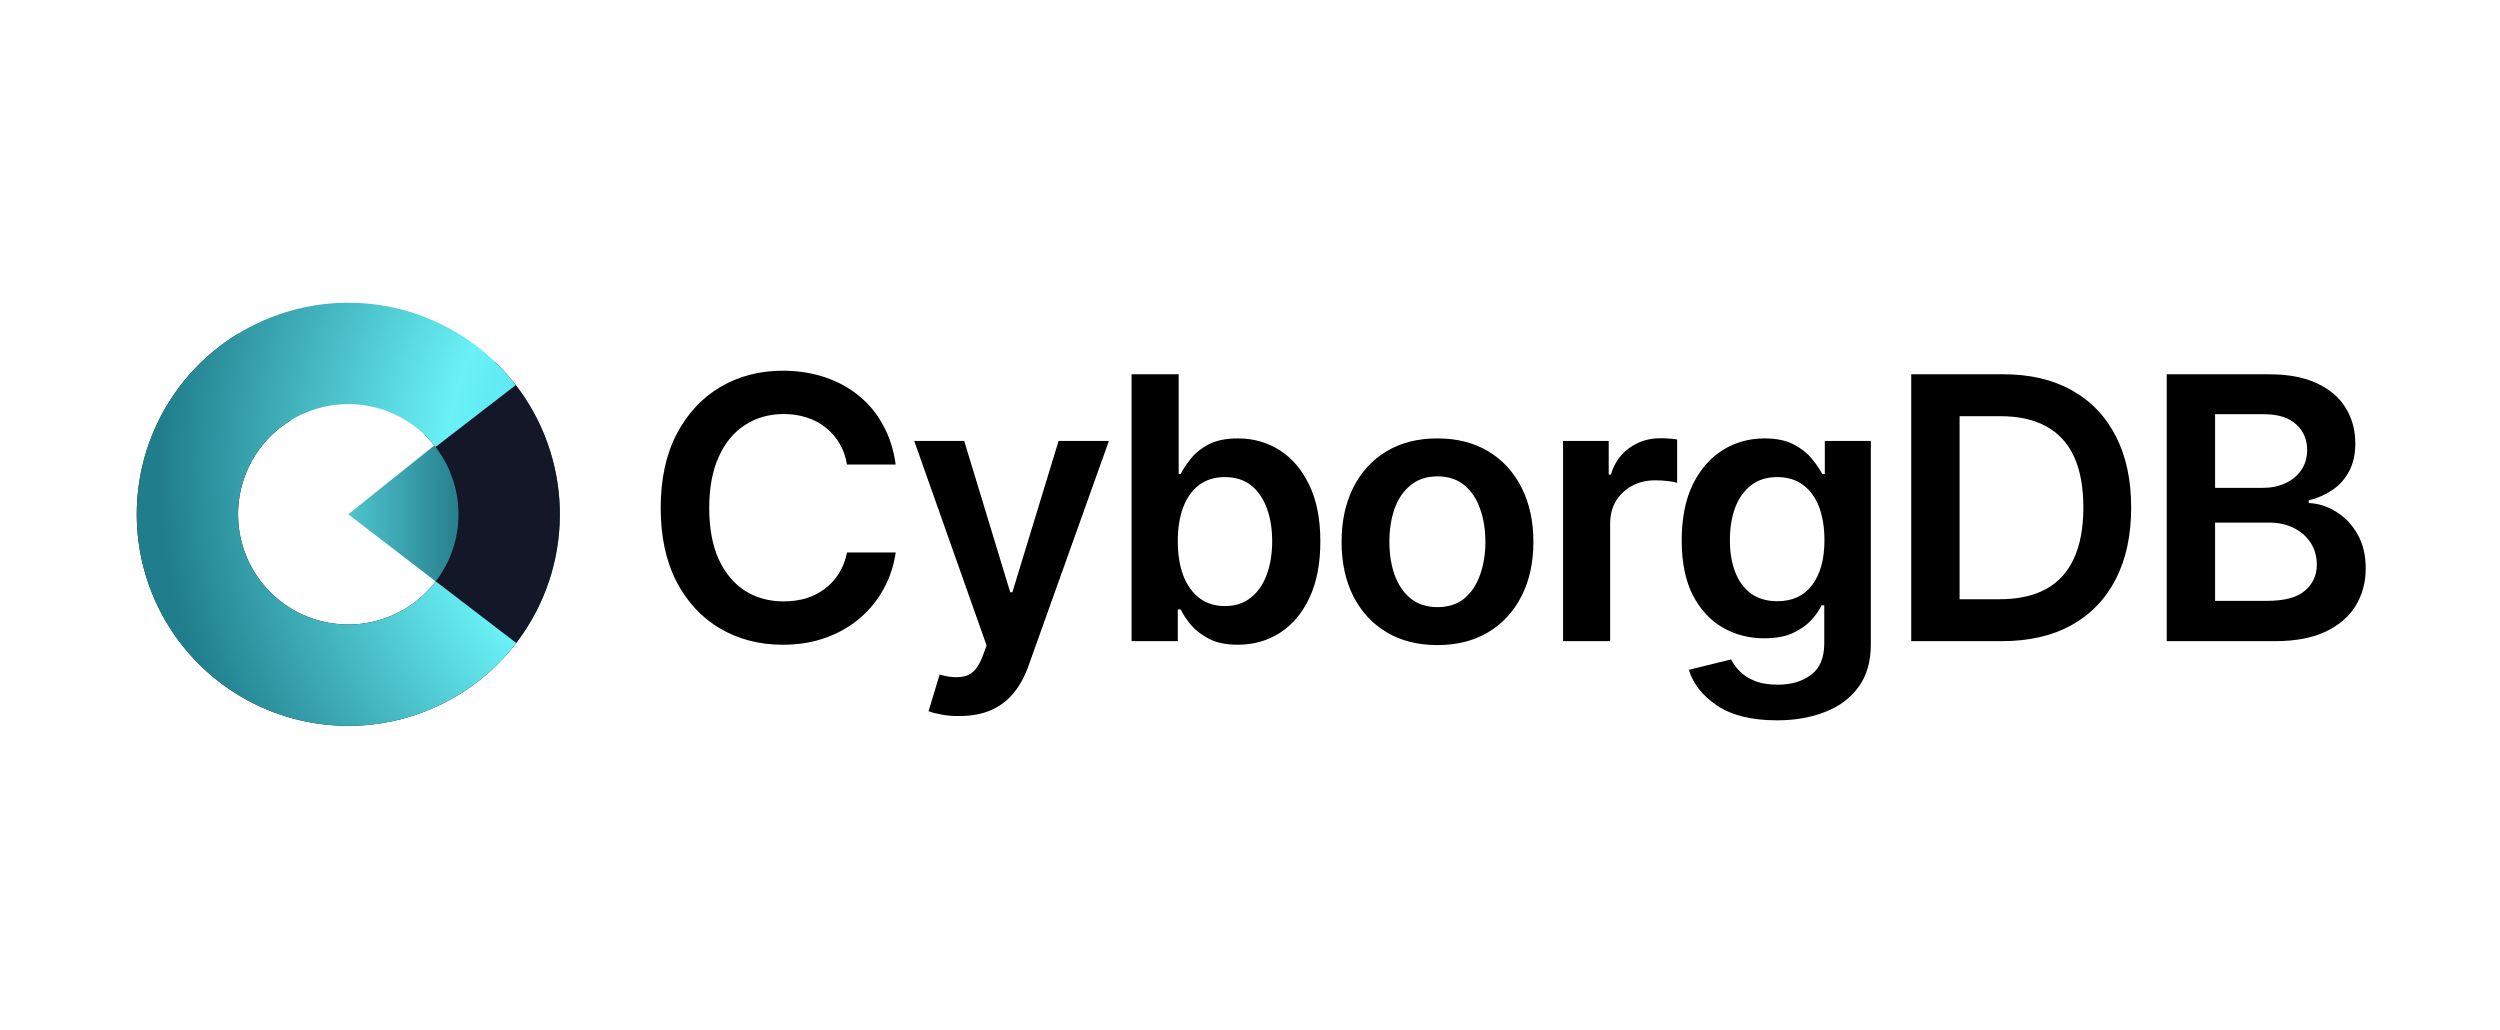 <svg xmlns:xlink="http://www.w3.org/1999/xlink" xmlns="http://www.w3.org/2000/svg" width="1500" height="618.16" viewBox="0 0 1024 422" fill="none"><SCRIPT xmlns="" id="allow-copy_script"/>
<rect width="1024" height="422" fill="white"/>
<path d="M320.653 264.087C311.067 264.087 302.484 261.862 294.903 257.411C287.37 252.96 281.428 246.553 277.075 238.189C272.771 229.826 270.618 219.775 270.618 208.036C270.618 196.249 272.796 186.174 277.148 177.81C281.55 169.398 287.518 162.966 295.049 158.515C302.63 154.065 311.165 151.839 320.653 151.839C326.669 151.839 332.294 152.695 337.527 154.407C342.81 156.119 347.505 158.638 351.613 161.964C355.721 165.241 359.072 169.276 361.664 174.069C364.306 178.813 366.041 184.217 366.872 190.282H346.918C346.38 186.956 345.328 184.022 343.763 181.478C342.246 178.935 340.339 176.783 338.041 175.022C335.791 173.213 333.223 171.868 330.338 170.987C327.452 170.058 324.347 169.593 321.02 169.593C315.054 169.593 309.771 171.085 305.173 174.069C300.576 177.003 296.981 181.356 294.389 187.127C291.796 192.85 290.5 199.82 290.5 208.036C290.5 216.351 291.796 223.369 294.389 229.092C297.03 234.765 300.625 239.069 305.173 242.004C309.771 244.89 315.029 246.332 320.947 246.332C324.224 246.332 327.28 245.917 330.117 245.085C332.955 244.205 335.521 242.909 337.82 241.198C340.168 239.436 342.1 237.333 343.616 234.888C345.181 232.393 346.282 229.532 346.918 226.304H366.872C366.139 231.537 364.525 236.453 362.031 241.05C359.585 245.599 356.357 249.609 352.347 253.082C348.385 256.505 343.739 259.196 338.408 261.152C333.076 263.109 327.159 264.087 320.653 264.087ZM393.026 293.285C390.385 293.334 387.939 293.139 385.69 292.698C383.489 292.308 381.703 291.843 380.334 291.305L384.882 276.265L385.836 276.559C389.749 277.586 393.075 277.659 395.813 276.779C398.602 275.898 400.826 273.233 402.49 268.782L404.104 264.38L374.465 180.598H394.933L413.788 242.591H414.668L433.596 180.598H454.212L421.344 272.523C419.828 276.877 417.824 280.593 415.328 283.674C412.834 286.805 409.753 289.177 406.085 290.791C402.417 292.454 398.063 293.285 393.026 293.285ZM506.996 264.087C502.349 264.087 498.462 263.304 495.331 261.739C492.25 260.125 489.756 258.217 487.848 256.017C485.989 253.767 484.571 251.639 483.593 249.634H482.419V262.619H463.491V153.307H482.785V194.17H483.593C484.571 192.214 485.964 190.111 487.775 187.861C489.584 185.562 492.03 183.606 495.111 181.992C498.241 180.378 502.228 179.571 507.07 179.571C513.379 179.571 519.077 181.185 524.163 184.413C529.25 187.641 533.284 192.385 536.268 198.646C539.301 204.906 540.817 212.609 540.817 221.756C540.817 230.755 539.35 238.409 536.415 244.718C533.48 251.028 529.446 255.846 524.31 259.171C519.224 262.448 513.451 264.087 506.996 264.087ZM501.713 248.24C505.969 248.24 509.515 247.091 512.351 244.792C515.237 242.493 517.413 239.338 518.88 235.328C520.348 231.317 521.082 226.769 521.082 221.682C521.082 216.596 520.348 212.071 518.88 208.11C517.413 204.148 515.262 201.042 512.425 198.792C509.588 196.543 506.018 195.418 501.713 195.418C497.556 195.418 494.035 196.494 491.149 198.646C488.312 200.798 486.136 203.855 484.62 207.816C483.152 211.729 482.419 216.351 482.419 221.682C482.419 226.964 483.152 231.611 484.62 235.621C486.136 239.583 488.337 242.689 491.222 244.939C494.108 247.14 497.605 248.24 501.713 248.24ZM588.759 264.233C580.737 264.233 573.793 262.473 567.923 258.951C562.055 255.43 557.506 250.489 554.278 244.131C551.099 237.773 549.509 230.388 549.509 221.976C549.509 213.514 551.099 206.104 554.278 199.746C557.506 193.339 562.055 188.375 567.923 184.853C573.793 181.332 580.737 179.571 588.759 179.571C596.78 179.571 603.726 181.332 609.594 184.853C615.464 188.375 620.013 193.339 623.24 199.746C626.468 206.104 628.082 213.514 628.082 221.976C628.082 230.388 626.468 237.773 623.24 244.131C620.013 250.489 615.464 255.43 609.594 258.951C603.726 262.473 596.78 264.233 588.759 264.233ZM588.759 248.68C593.209 248.68 596.878 247.507 599.764 245.159C602.649 242.763 604.801 239.534 606.22 235.475C607.687 231.415 608.421 226.915 608.421 221.976C608.421 216.938 607.687 212.389 606.22 208.33C604.801 204.27 602.649 201.067 599.764 198.719C596.878 196.323 593.209 195.124 588.759 195.124C584.406 195.124 580.762 196.323 577.827 198.719C574.893 201.067 572.693 204.27 571.225 208.33C569.807 212.389 569.098 216.938 569.098 221.976C569.098 226.915 569.807 231.415 571.225 235.475C572.693 239.534 574.893 242.763 577.827 245.159C580.762 247.507 584.406 248.68 588.759 248.68ZM640.223 262.619V180.598H658.93V194.391H659.811C661.278 189.597 663.846 185.929 667.514 183.386C671.183 180.794 675.364 179.498 680.059 179.498C681.087 179.498 682.26 179.546 683.581 179.644C684.951 179.742 686.075 179.864 686.955 180.011V197.765C686.124 197.472 684.828 197.227 683.068 197.032C681.307 196.836 679.619 196.738 678.005 196.738C674.434 196.738 671.255 197.496 668.468 199.013C665.68 200.529 663.479 202.607 661.865 205.249C660.3 207.89 659.517 210.971 659.517 214.492V262.619H640.223ZM727.855 295.046C717.437 295.046 709.245 293.016 703.278 288.957C697.311 284.947 693.471 280.08 691.76 274.358L709.073 270.103C709.856 271.717 711.005 273.306 712.522 274.871C714.038 276.485 716.068 277.806 718.611 278.833C721.155 279.909 724.358 280.447 728.222 280.447C733.699 280.447 738.223 279.102 741.794 276.412C745.414 273.77 747.223 269.442 747.223 263.427V247.946H746.123C745.194 249.903 743.775 251.933 741.868 254.036C739.96 256.09 737.441 257.85 734.31 259.318C731.229 260.736 727.316 261.445 722.572 261.445C716.312 261.445 710.615 259.954 705.479 256.97C700.393 253.986 696.332 249.536 693.3 243.618C690.317 237.7 688.825 230.29 688.825 221.389C688.825 212.389 690.317 204.784 693.3 198.572C696.332 192.361 700.416 187.641 705.553 184.413C710.687 181.185 716.409 179.571 722.72 179.571C727.513 179.571 731.474 180.378 734.605 181.992C737.735 183.606 740.229 185.562 742.087 187.861C743.946 190.111 745.389 192.214 746.416 194.17H747.444V180.598H766.297V263.94C766.297 270.935 764.635 276.73 761.309 281.327C757.984 285.924 753.41 289.349 747.59 291.599C741.818 293.897 735.241 295.046 727.855 295.046ZM728.001 246.26C734.164 246.26 738.908 244.059 742.234 239.656C745.609 235.206 747.296 229.067 747.296 221.242C747.296 216.058 746.563 211.533 745.096 207.67C743.628 203.806 741.451 200.798 738.566 198.646C735.68 196.494 732.159 195.418 728.001 195.418C723.698 195.418 720.103 196.543 717.217 198.792C714.331 201.042 712.155 204.124 710.687 208.036C709.269 211.9 708.56 216.302 708.56 221.242C708.56 226.231 709.294 230.608 710.761 234.374C712.229 238.14 714.405 241.075 717.291 243.178C720.224 245.232 723.795 246.26 728.001 246.26ZM819.962 262.619H792.231V245.452H818.935C826.516 245.452 832.849 244.082 837.937 241.344C843.071 238.556 846.912 234.374 849.455 228.798C852.046 223.223 853.344 216.253 853.344 207.89C853.344 199.526 852.071 192.581 849.528 187.054C846.984 181.527 843.194 177.395 838.157 174.656C833.119 171.868 826.883 170.474 819.448 170.474H791.643V153.307H820.623C831.481 153.307 840.798 155.483 848.574 159.836C856.4 164.189 862.416 170.449 866.622 178.617C870.828 186.785 872.931 196.543 872.931 207.89C872.931 219.237 870.828 229.019 866.622 237.235C862.416 245.403 856.351 251.689 848.428 256.09C840.554 260.443 831.065 262.619 819.962 262.619ZM802.648 153.307V262.619H782.84V153.307H802.648ZM887.493 262.619V153.307H929.457C937.331 153.307 943.886 154.554 949.118 157.048C954.352 159.494 958.265 162.868 960.856 167.172C963.449 171.428 964.745 176.245 964.745 181.625C964.745 186.076 963.889 189.891 962.177 193.07C960.515 196.2 958.241 198.744 955.355 200.7C952.469 202.656 949.241 204.075 945.671 204.955V206.056C949.584 206.202 953.3 207.376 956.822 209.577C960.392 211.729 963.303 214.761 965.552 218.674C967.85 222.587 969 227.307 969 232.833C969 238.507 967.631 243.594 964.892 248.093C962.202 252.544 958.093 256.09 952.566 258.732C947.088 261.324 940.168 262.619 931.804 262.619H887.493ZM907.301 246.112H928.576C935.766 246.112 940.951 244.718 944.13 241.931C947.358 239.143 948.972 235.597 948.972 231.293C948.972 228.016 948.165 225.081 946.551 222.489C944.937 219.897 942.639 217.843 939.655 216.326C936.72 214.81 933.248 214.052 929.237 214.052H907.301V246.112ZM907.301 199.82H926.962C930.337 199.82 933.394 199.184 936.133 197.912C938.872 196.64 941.025 194.855 942.59 192.557C944.204 190.209 945.01 187.445 945.01 184.266C945.01 180.06 943.519 176.588 940.535 173.849C937.551 171.061 933.174 169.667 927.403 169.667H907.301V199.82Z" fill="black"/>
<path d="M211.382 263.446C223.192 248.07 229.505 229.179 229.311 209.793C229.117 190.406 222.428 171.645 210.313 156.509L142.658 210.659L211.382 263.446Z" fill="url(#paint0_linear_1012_149)"/>
<path d="M97.709 136.569C82.235 145.957 70.088 159.955 62.975 176.597C55.861 193.24 54.137 211.693 58.044 229.365C61.951 247.037 71.294 263.043 84.761 275.135C98.228 287.228 115.143 294.801 133.132 296.79C151.122 298.78 169.283 295.086 185.066 286.229C200.85 277.372 213.465 263.794 221.14 247.403C228.814 231.011 231.164 212.628 227.859 194.833C224.553 177.038 215.76 160.724 202.711 148.182L173.942 178.112C180.738 184.646 185.319 193.144 187.041 202.414C188.762 211.684 187.539 221.26 183.541 229.799C179.543 238.338 172.972 245.411 164.75 250.025C156.528 254.639 147.067 256.562 137.696 255.525C128.325 254.49 119.513 250.544 112.498 244.245C105.483 237.946 100.616 229.609 98.581 220.403C96.545 211.197 97.444 201.584 101.149 192.915C104.855 184.245 111.182 176.954 119.243 172.063L97.709 136.569Z" fill="#131728"/>
<path d="M211.268 157.723C200.213 143.393 184.947 132.884 167.615 127.672C150.283 122.459 131.753 122.804 114.627 128.659C97.501 134.513 82.637 145.583 72.123 160.315C61.608 175.047 55.97 192.701 56 210.801C56.03 228.9 61.726 246.535 72.289 261.232C82.852 275.929 97.752 286.95 114.898 292.748C132.043 298.547 150.574 298.831 167.889 293.561C185.204 288.291 200.434 277.732 211.442 263.366L178.489 238.114C172.754 245.599 164.821 251.099 155.801 253.844C146.781 256.589 137.128 256.44 128.197 253.42C119.265 250.4 111.504 244.66 106.001 237.003C100.499 229.347 97.531 220.16 97.516 210.732C97.5 201.304 100.437 192.107 105.914 184.433C111.392 176.759 119.134 170.992 128.056 167.942C136.977 164.893 146.63 164.713 155.658 167.428C164.687 170.144 172.639 175.618 178.399 183.083L211.268 157.723Z" fill="url(#paint1_radial_1012_149)"/>
<defs>
<linearGradient id="paint0_linear_1012_149" x1="229.658" y1="210.834" x2="55.658" y2="210.484" gradientUnits="userSpaceOnUse">
<stop offset="0.205" stop-color="#217684"/>
<stop offset="0.55" stop-color="#56D3DB"/>
</linearGradient>
<radialGradient id="paint1_radial_1012_149" cx="0" cy="0" r="1" gradientUnits="userSpaceOnUse" gradientTransform="translate(292.949 190.019) rotate(113.427) scale(245.093)">
<stop stop-color="#38C3EE"/>
<stop offset="0.451" stop-color="#69F1F6"/>
<stop offset="0.933" stop-color="#207D8B"/>
</radialGradient>
</defs>
</svg>